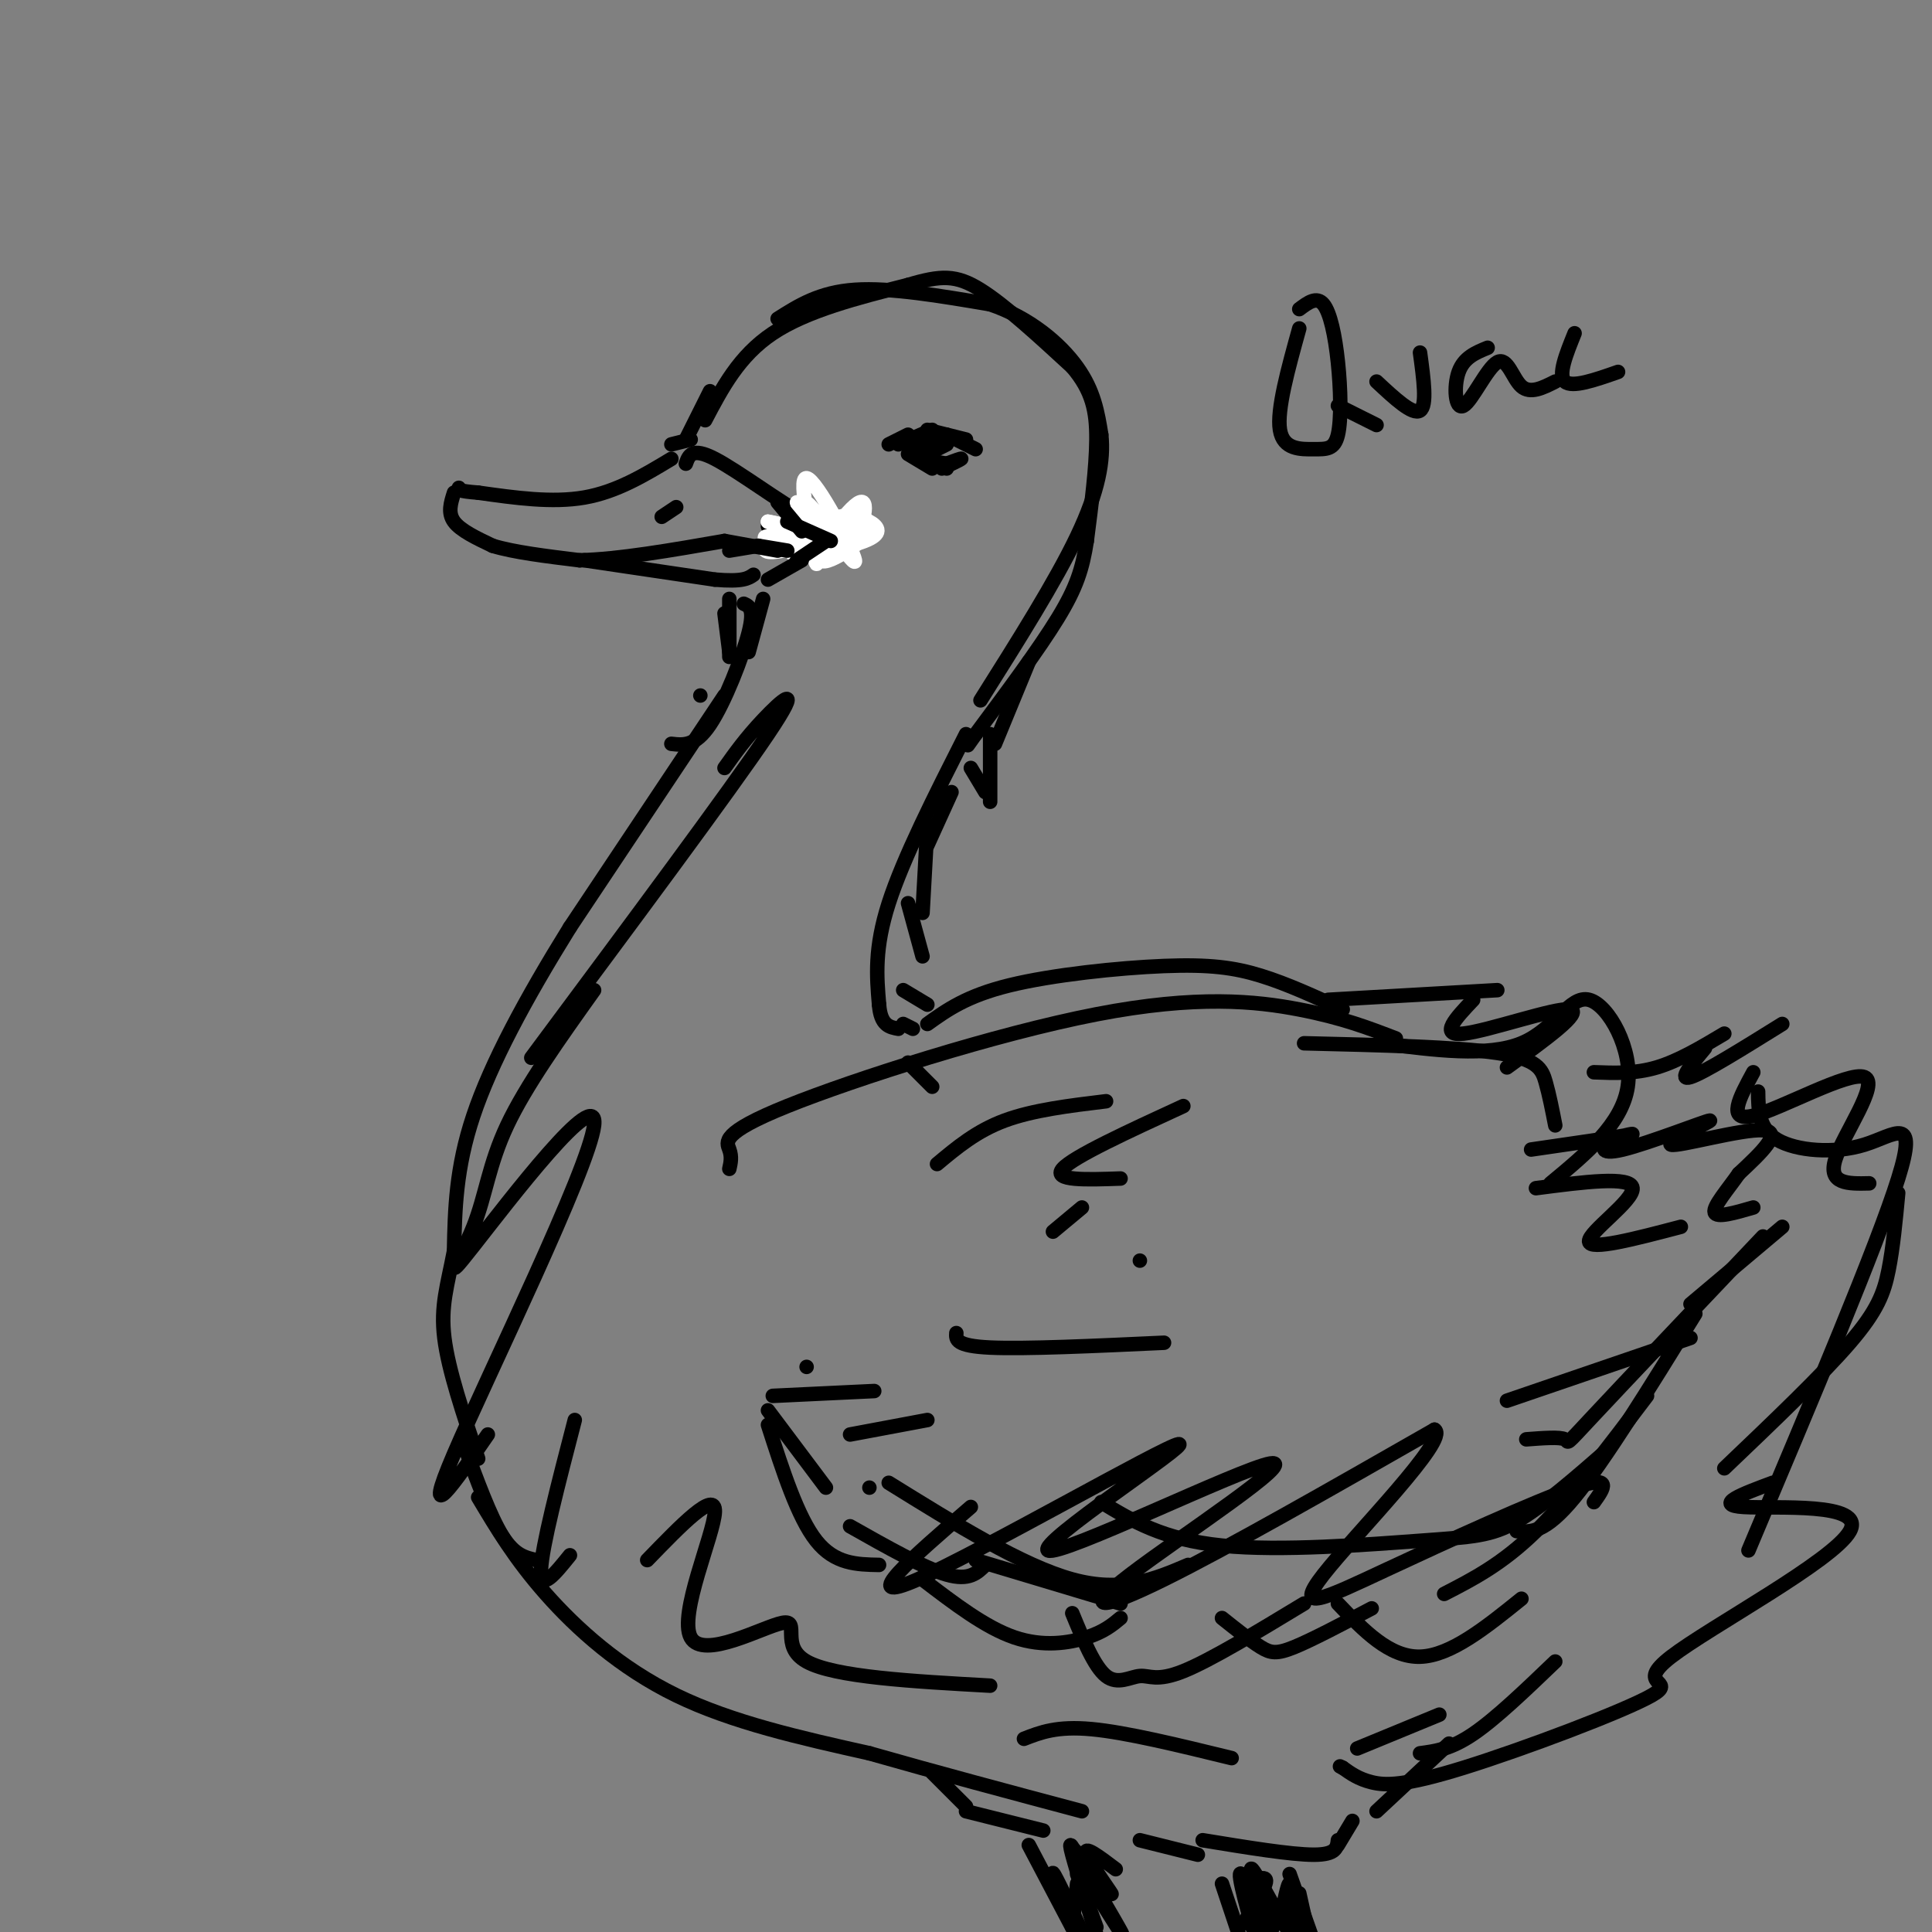 <svg viewBox='0 0 400 400' version='1.1' xmlns='http://www.w3.org/2000/svg' xmlns:xlink='http://www.w3.org/1999/xlink'><rect x="0" y="0" width="400" height="400" fill="#808080" stroke="none"/><g fill='none' stroke='rgb(0,0,0)' stroke-width='3' stroke-linecap='round' stroke-linejoin='round'><path d='M139,95c-5.667,3.417 -11.333,6.833 -18,8c-6.667,1.167 -14.333,0.083 -22,-1'/><path d='M99,102c-4.333,-0.333 -4.167,-0.667 -4,-1'/><path d='M94,102c-0.667,2.083 -1.333,4.167 0,6c1.333,1.833 4.667,3.417 8,5'/><path d='M102,113c4.333,1.333 11.167,2.167 18,3'/><path d='M120,116c8.000,-0.167 19.000,-2.083 30,-4'/><path d='M142,96c0.622,-1.733 1.244,-3.467 6,-1c4.756,2.467 13.644,9.133 19,12c5.356,2.867 7.178,1.933 9,1'/><path d='M176,108c2.167,0.167 3.083,0.083 4,0'/><path d='M180,110c-3.750,2.083 -7.500,4.167 -11,4c-3.500,-0.167 -6.750,-2.583 -10,-5'/><path d='M121,116c0.000,0.000 27.000,4.000 27,4'/><path d='M148,120c5.833,0.500 6.917,-0.250 8,-1'/><path d='M139,92c0.000,0.000 4.000,-1.000 4,-1'/><path d='M140,105c0.000,0.000 -3.000,2.000 -3,2'/><path d='M142,91c0.000,0.000 5.000,-10.000 5,-10'/><path d='M146,87c3.500,-6.667 7.000,-13.333 14,-18c7.000,-4.667 17.500,-7.333 28,-10'/><path d='M188,59c6.844,-2.044 9.956,-2.156 15,1c5.044,3.156 12.022,9.578 19,16'/><path d='M222,76c4.156,4.889 5.044,9.111 5,15c-0.044,5.889 -1.022,13.444 -2,21'/><path d='M225,112c-0.889,5.756 -2.111,9.644 -6,16c-3.889,6.356 -10.444,15.178 -17,24'/><path d='M202,152c-2.833,4.000 -1.417,2.000 0,0'/><path d='M158,124c0.000,0.000 -3.000,11.000 -3,11'/><path d='M150,127c0.000,0.000 1.000,8.000 1,8'/><path d='M154,125c1.133,0.511 2.267,1.022 1,6c-1.267,4.978 -4.933,14.422 -8,19c-3.067,4.578 -5.533,4.289 -8,4'/><path d='M150,144c0.000,0.000 -32.000,48.000 -32,48'/><path d='M118,192c-9.244,14.889 -16.356,28.111 -20,39c-3.644,10.889 -3.822,19.444 -4,28'/><path d='M94,259c-1.378,7.244 -2.822,11.356 -2,18c0.822,6.644 3.911,15.822 7,25'/><path d='M200,152c-6.500,12.833 -13.000,25.667 -16,35c-3.000,9.333 -2.500,15.167 -2,21'/><path d='M182,208c0.333,4.333 2.167,4.667 4,5'/><path d='M151,242c0.278,-1.230 0.555,-2.459 0,-4c-0.555,-1.541 -1.943,-3.392 12,-9c13.943,-5.608 43.215,-14.971 64,-19c20.785,-4.029 33.081,-2.722 42,-1c8.919,1.722 14.459,3.861 20,6'/><path d='M286,216c11.006,1.435 22.012,2.869 29,0c6.988,-2.869 9.958,-10.042 14,-9c4.042,1.042 9.155,10.298 8,18c-1.155,7.702 -8.577,13.851 -16,20'/><path d='M318,246c9.867,-1.289 19.733,-2.578 20,0c0.267,2.578 -9.067,9.022 -9,11c0.067,1.978 9.533,-0.511 19,-3'/><path d='M365,256c-14.289,15.067 -28.578,30.133 -35,37c-6.422,6.867 -4.978,5.533 -6,5c-1.022,-0.533 -4.511,-0.267 -8,0'/><path d='M333,300c-6.839,5.970 -13.679,11.940 -19,15c-5.321,3.060 -9.125,3.208 -20,4c-10.875,0.792 -28.821,2.226 -41,1c-12.179,-1.226 -18.589,-5.113 -25,-9'/><path d='M246,324c-6.833,2.917 -13.667,5.833 -24,3c-10.333,-2.833 -24.167,-11.417 -38,-20'/><path d='M96,299c2.750,7.500 5.500,15.000 8,19c2.500,4.000 4.750,4.500 7,5'/><path d='M99,310c3.800,6.378 7.600,12.756 14,20c6.400,7.244 15.400,15.356 27,21c11.600,5.644 25.800,8.822 40,12'/><path d='M180,363c14.000,4.000 29.000,8.000 44,12'/><path d='M322,344c-6.167,5.917 -12.333,11.833 -17,15c-4.667,3.167 -7.833,3.583 -11,4'/><path d='M300,361c0.000,0.000 -15.000,14.000 -15,14'/><path d='M280,377c0.000,0.000 -3.000,5.000 -3,5'/><path d='M277,381c-0.167,1.500 -0.333,3.000 -5,3c-4.667,0.000 -13.833,-1.500 -23,-3'/><path d='M248,384c0.000,0.000 -12.000,-3.000 -12,-3'/><path d='M193,367c0.000,0.000 7.000,7.000 7,7'/><path d='M200,375c0.000,0.000 16.000,4.000 16,4'/><path d='M253,390c0.000,0.000 4.000,12.000 4,12'/><path d='M267,392c0.000,0.000 2.000,8.000 2,8'/><path d='M267,388c0.000,0.000 6.000,17.000 6,17'/><path d='M273,404c0.000,0.000 0.000,0.000 0,0'/><path d='M269,392c0.000,0.000 2.000,9.000 2,9'/><path d='M258,390c2.327,-0.988 4.655,-1.976 4,0c-0.655,1.976 -4.292,6.917 -4,8c0.292,1.083 4.512,-1.690 6,-2c1.488,-0.310 0.244,1.845 -1,4'/><path d='M213,382c0.000,0.000 10.000,19.000 10,19'/><path d='M223,388c0.000,0.000 4.000,11.000 4,11'/><path d='M223,390c0.000,0.000 -1.000,9.000 -1,9'/><path d='M330,222c4.250,0.167 8.500,0.333 13,-1c4.500,-1.333 9.250,-4.167 14,-7'/><path d='M353,217c-2.833,3.417 -5.667,6.833 -3,6c2.667,-0.833 10.833,-5.917 19,-11'/><path d='M363,222c-2.821,5.185 -5.643,10.369 0,9c5.643,-1.369 19.750,-9.292 23,-8c3.250,1.292 -4.357,11.798 -6,17c-1.643,5.202 2.679,5.101 7,5'/><path d='M393,247c-0.533,5.667 -1.067,11.333 -2,16c-0.933,4.667 -2.267,8.333 -8,15c-5.733,6.667 -15.867,16.333 -26,26'/><path d='M367,307c-6.192,2.302 -12.385,4.603 -6,5c6.385,0.397 25.346,-1.111 22,5c-3.346,6.111 -28.999,19.839 -37,26c-8.001,6.161 1.649,4.754 -4,8c-5.649,3.246 -26.598,11.143 -39,15c-12.402,3.857 -16.258,3.673 -19,3c-2.742,-0.673 -4.371,-1.837 -6,-3'/><path d='M278,366c-1.000,-0.500 -0.500,-0.250 0,0'/><path d='M192,212c4.060,-2.911 8.119,-5.821 17,-8c8.881,-2.179 22.583,-3.625 32,-4c9.417,-0.375 14.548,0.321 20,2c5.452,1.679 11.226,4.339 17,7'/><path d='M275,207c0.000,0.000 35.000,-2.000 35,-2'/><path d='M305,207c-3.578,3.778 -7.156,7.556 -2,7c5.156,-0.556 19.044,-5.444 22,-5c2.956,0.444 -5.022,6.222 -13,12'/><path d='M184,92c0.000,0.000 4.000,-2.000 4,-2'/><path d='M186,92c0.000,0.000 7.000,-3.000 7,-3'/><path d='M192,89c0.000,0.000 8.000,2.000 8,2'/><path d='M196,90c0.000,0.000 6.000,3.000 6,3'/><path d='M196,96c1.583,-0.583 3.167,-1.167 3,-1c-0.167,0.167 -2.083,1.083 -4,2'/><path d='M196,96c0.000,0.000 -6.000,-1.000 -6,-1'/><path d='M192,95c0.000,0.000 -3.000,-2.000 -3,-2'/><path d='M192,95c-1.750,-0.667 -3.500,-1.333 -3,-2c0.500,-0.667 3.250,-1.333 6,-2'/><path d='M196,92c0.000,0.000 -4.000,2.000 -4,2'/><path d='M192,94c0.000,0.000 0.000,0.000 0,0'/><path d='M188,94c0.000,0.000 5.000,3.000 5,3'/><path d='M190,95c0.000,0.000 6.000,2.000 6,2'/></g>
<g fill='none' stroke='rgb(255,255,255)' stroke-width='3' stroke-linecap='round' stroke-linejoin='round'><path d='M165,104c2.293,7.609 4.585,15.218 4,12c-0.585,-3.218 -4.049,-17.263 -2,-17c2.049,0.263 9.611,14.833 10,17c0.389,2.167 -6.395,-8.071 -9,-11c-2.605,-2.929 -1.030,1.449 1,4c2.030,2.551 4.515,3.276 7,4'/><path d='M176,113c2.246,-2.272 4.362,-9.951 2,-9c-2.362,0.951 -9.200,10.533 -8,12c1.200,1.467 10.438,-5.182 10,-6c-0.438,-0.818 -10.554,4.195 -12,5c-1.446,0.805 5.777,-2.597 13,-6'/><path d='M181,109c-1.844,0.842 -12.954,5.948 -16,6c-3.046,0.052 1.974,-4.951 6,-7c4.026,-2.049 7.060,-1.143 9,0c1.940,1.143 2.788,2.523 -1,4c-3.788,1.477 -12.212,3.052 -14,2c-1.788,-1.052 3.061,-4.729 6,-6c2.939,-1.271 3.970,-0.135 5,1'/><path d='M176,109c-2.105,1.331 -9.869,4.157 -14,5c-4.131,0.843 -4.631,-0.298 -2,-2c2.631,-1.702 8.393,-3.964 9,-4c0.607,-0.036 -3.940,2.155 -7,3c-3.060,0.845 -4.631,0.343 -3,0c1.631,-0.343 6.466,-0.527 7,-1c0.534,-0.473 -3.233,-1.237 -7,-2'/><path d='M159,108c0.167,0.000 4.083,1.000 8,2'/></g>
<g fill='none' stroke='rgb(0,0,0)' stroke-width='3' stroke-linecap='round' stroke-linejoin='round'><path d='M161,104c0.000,0.000 5.000,6.000 5,6'/><path d='M163,108c0.000,0.000 9.000,4.000 9,4'/><path d='M171,112c0.000,0.000 -6.000,4.000 -6,4'/><path d='M166,116c0.000,0.000 -7.000,4.000 -7,4'/><path d='M151,114c0.000,0.000 6.000,-1.000 6,-1'/><path d='M157,113c0.000,0.000 6.000,1.000 6,1'/><path d='M161,114c0.000,0.000 -11.000,-2.000 -11,-2'/><path d='M159,292c0.000,0.000 12.000,16.000 12,16'/><path d='M159,295c3.083,9.583 6.167,19.167 10,24c3.833,4.833 8.417,4.917 13,5'/><path d='M176,316c7.667,4.333 15.333,8.667 20,10c4.667,1.333 6.333,-0.333 8,-2'/><path d='M202,323c0.000,0.000 30.000,9.000 30,9'/><path d='M364,226c0.048,3.863 0.095,7.726 4,10c3.905,2.274 11.667,2.958 18,1c6.333,-1.958 11.238,-6.560 7,7c-4.238,13.560 -17.619,45.280 -31,77'/><path d='M231,387c-3.437,-2.604 -6.874,-5.209 -6,-3c0.874,2.209 6.059,9.231 5,8c-1.059,-1.231 -8.362,-10.716 -8,-9c0.362,1.716 8.389,14.633 10,17c1.611,2.367 -3.195,-5.817 -8,-14'/><path d='M224,386c-2.000,-3.644 -3.000,-5.756 -2,-2c1.000,3.756 4.000,13.378 7,23'/><path d='M224,400c-3.167,-6.750 -6.333,-13.500 -6,-12c0.333,1.500 4.167,11.250 8,21'/><path d='M259,393c1.032,5.471 2.065,10.941 1,8c-1.065,-2.941 -4.227,-14.294 -3,-13c1.227,1.294 6.844,15.233 7,15c0.156,-0.233 -5.150,-14.640 -5,-16c0.150,-1.360 5.757,10.326 8,13c2.243,2.674 1.121,-3.663 0,-10'/><path d='M267,390c-0.333,-0.333 -1.167,3.833 -2,8'/><path d='M191,327c6.511,4.978 13.022,9.956 19,12c5.978,2.044 11.422,1.156 15,0c3.578,-1.156 5.289,-2.578 7,-4'/><path d='M222,334c2.286,5.548 4.571,11.095 7,13c2.429,1.905 5.000,0.167 7,0c2.000,-0.167 3.429,1.238 9,-1c5.571,-2.238 15.286,-8.119 25,-14'/><path d='M253,335c2.956,2.356 5.911,4.711 8,6c2.089,1.289 3.311,1.511 7,0c3.689,-1.511 9.844,-4.756 16,-8'/><path d='M277,332c5.333,5.583 10.667,11.167 17,11c6.333,-0.167 13.667,-6.083 21,-12'/><path d='M299,330c6.000,-3.083 12.000,-6.167 19,-13c7.000,-6.833 15.000,-17.417 23,-28'/><path d='M314,317c2.917,0.250 5.833,0.500 12,-7c6.167,-7.500 15.583,-22.750 25,-38'/><path d='M167,283c0.000,0.000 0.000,0.000 0,0'/><path d='M160,289c0.000,0.000 21.000,-1.000 21,-1'/><path d='M176,297c0.000,0.000 16.000,-3.000 16,-3'/><path d='M180,308c0.000,0.000 0.000,0.000 0,0'/><path d='M201,312c-12.019,10.371 -24.037,20.741 -11,15c13.037,-5.741 51.130,-27.594 54,-28c2.870,-0.406 -29.482,20.634 -27,22c2.482,1.366 39.799,-16.943 46,-18c6.201,-1.057 -18.715,15.139 -29,23c-10.285,7.861 -5.939,7.389 7,1c12.939,-6.389 34.469,-18.694 56,-31'/><path d='M297,296c3.276,1.778 -16.534,21.724 -23,30c-6.466,8.276 0.413,4.882 13,-1c12.587,-5.882 30.882,-14.252 39,-17c8.118,-2.748 6.059,0.126 4,3'/><path d='M150,159c2.178,-3.067 4.356,-6.133 8,-10c3.644,-3.867 8.756,-8.533 1,3c-7.756,11.533 -28.378,39.267 -49,67'/><path d='M123,205c-7.083,9.927 -14.166,19.855 -18,28c-3.834,8.145 -4.420,14.509 -7,21c-2.580,6.491 -7.156,13.111 0,4c7.156,-9.111 26.042,-33.953 25,-25c-1.042,8.953 -22.012,51.701 -29,68c-6.988,16.299 0.006,6.150 7,-4'/><path d='M119,294c-3.417,13.167 -6.833,26.333 -7,31c-0.167,4.667 2.917,0.833 6,-3'/><path d='M134,323c7.080,-7.317 14.159,-14.635 14,-10c-0.159,4.635 -7.558,21.222 -5,26c2.558,4.778 15.073,-2.252 19,-3c3.927,-0.748 -0.735,4.786 5,8c5.735,3.214 21.868,4.107 38,5'/><path d='M212,360c3.417,-1.333 6.833,-2.667 14,-2c7.167,0.667 18.083,3.333 29,6'/><path d='M281,362c0.000,0.000 17.000,-7.000 17,-7'/><path d='M161,66c4.333,-2.750 8.667,-5.500 16,-6c7.333,-0.500 17.667,1.250 28,3'/><path d='M205,63c8.133,2.733 14.467,8.067 18,13c3.533,4.933 4.267,9.467 5,14'/><path d='M228,90c0.556,5.333 -0.556,11.667 -5,21c-4.444,9.333 -12.222,21.667 -20,34'/><path d='M213,137c0.000,0.000 -7.000,17.000 -7,17'/><path d='M205,152c0.000,0.000 0.000,14.000 0,14'/><path d='M204,164c0.000,0.000 -3.000,-5.000 -3,-5'/><path d='M197,164c0.000,0.000 -5.000,11.000 -5,11'/><path d='M192,171c0.000,0.000 -1.000,18.000 -1,18'/><path d='M188,187c0.000,0.000 3.000,11.000 3,11'/><path d='M187,205c0.000,0.000 5.000,3.000 5,3'/><path d='M187,212c0.000,0.000 2.000,1.000 2,1'/><path d='M188,220c0.000,0.000 5.000,5.000 5,5'/><path d='M151,124c0.000,0.000 0.000,12.000 0,12'/><path d='M145,144c0.000,0.000 0.000,0.000 0,0'/><path d='M270,216c15.822,0.378 31.644,0.756 40,2c8.356,1.244 9.244,3.356 10,6c0.756,2.644 1.378,5.822 2,9'/><path d='M317,238c8.678,-1.258 17.356,-2.516 20,-3c2.644,-0.484 -0.748,-0.193 -3,1c-2.252,1.193 -3.366,3.289 2,2c5.366,-1.289 17.211,-5.964 18,-6c0.789,-0.036 -9.480,4.567 -8,5c1.480,0.433 14.709,-3.305 19,-3c4.291,0.305 -0.354,4.652 -5,9'/><path d='M360,243c-2.244,3.222 -5.356,6.778 -5,8c0.356,1.222 4.178,0.111 8,-1'/><path d='M369,254c0.000,0.000 -19.000,16.000 -19,16'/><path d='M350,277c0.000,0.000 -38.000,13.000 -38,13'/><path d='M194,241c4.083,-3.417 8.167,-6.833 14,-9c5.833,-2.167 13.417,-3.083 21,-4'/><path d='M245,229c-11.417,5.250 -22.833,10.500 -25,13c-2.167,2.500 4.917,2.250 12,2'/><path d='M224,250c0.000,0.000 -6.000,5.000 -6,5'/><path d='M236,261c0.000,0.000 0.000,0.000 0,0'/><path d='M241,278c-14.417,0.667 -28.833,1.333 -36,1c-7.167,-0.333 -7.083,-1.667 -7,-3'/><path d='M269,68c-2.336,8.427 -4.672,16.855 -4,21c0.672,4.145 4.351,4.009 7,4c2.649,-0.009 4.267,0.111 5,-3c0.733,-3.111 0.582,-9.453 0,-15c-0.582,-5.547 -1.595,-10.299 -3,-12c-1.405,-1.701 -3.203,-0.350 -5,1'/><path d='M277,84c0.000,0.000 8.000,4.000 8,4'/><path d='M285,79c3.750,3.500 7.500,7.000 9,6c1.500,-1.000 0.750,-6.500 0,-12'/><path d='M308,72c-2.466,1.006 -4.931,2.013 -6,5c-1.069,2.987 -0.740,7.955 1,7c1.740,-0.955 4.892,-7.834 7,-9c2.108,-1.166 3.174,3.381 5,5c1.826,1.619 4.413,0.309 7,-1'/><path d='M326,69c-1.750,4.333 -3.500,8.667 -2,10c1.500,1.333 6.250,-0.333 11,-2'/></g>
</svg>